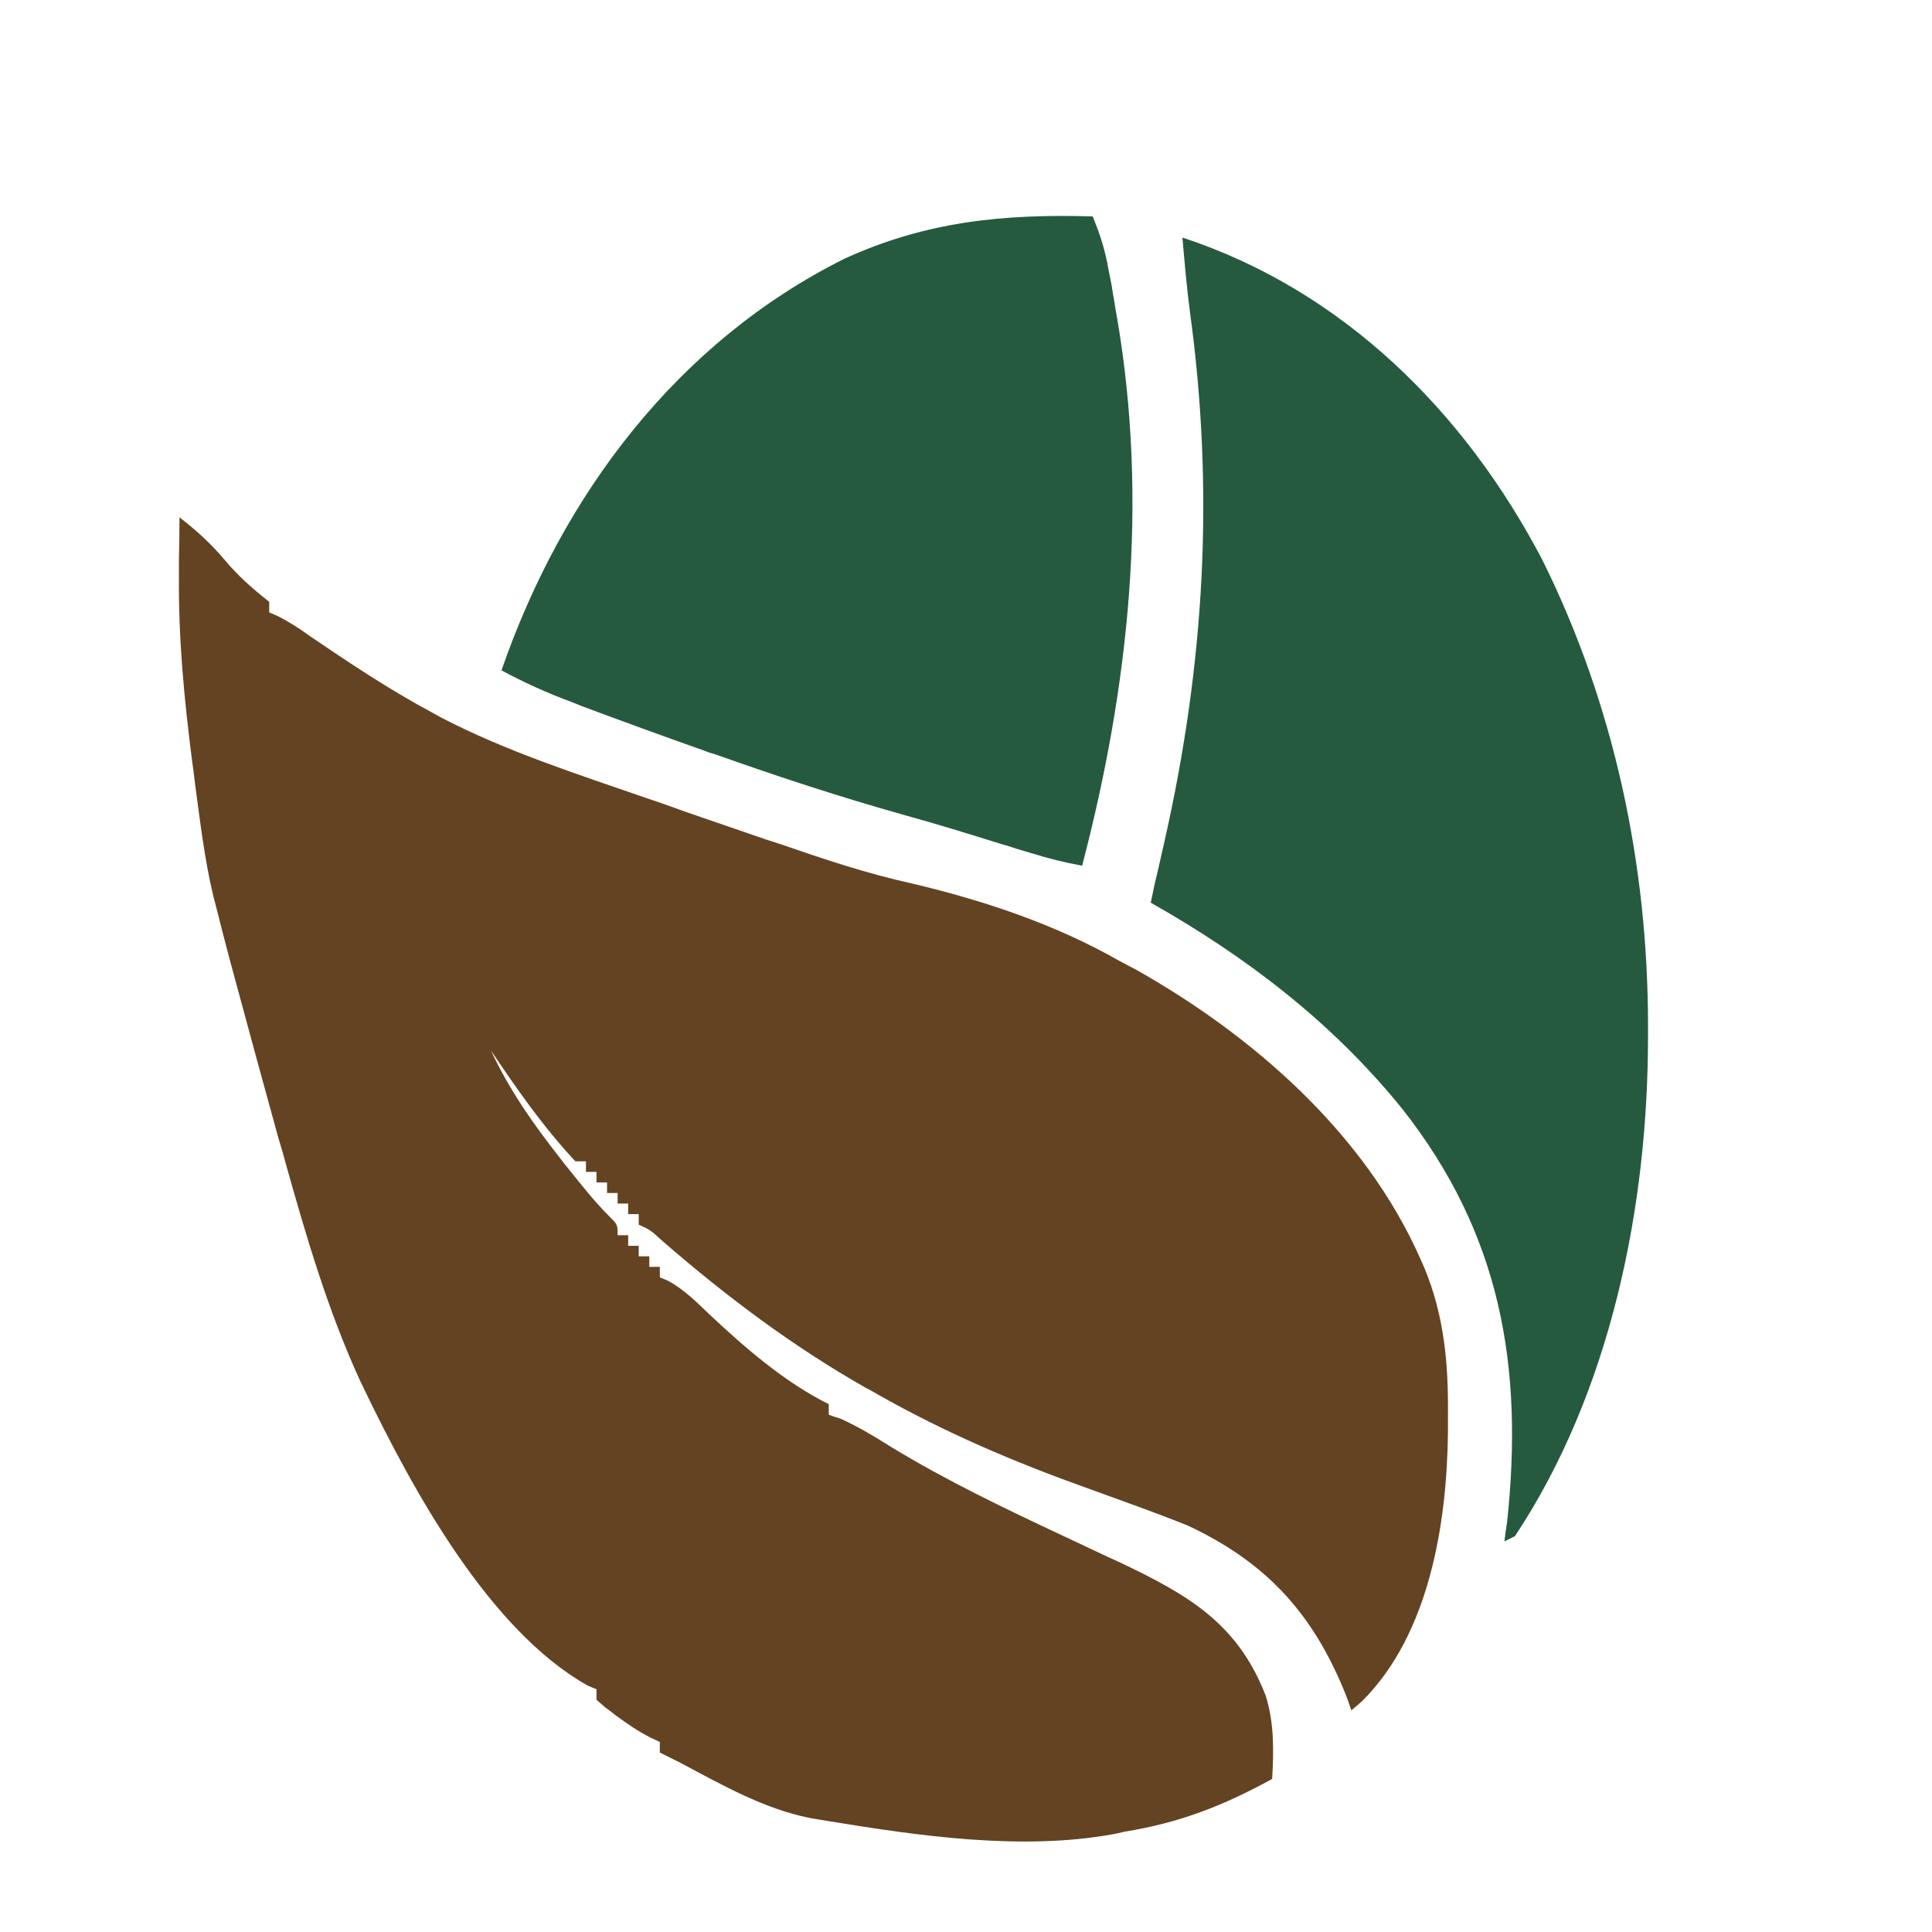 <svg xmlns="http://www.w3.org/2000/svg" viewBox="0 0 366 366" width="100" height="100"><style>.a{fill:#634322}.b{fill:#255a3f}</style><path class="a" d="m34 98c3.2 2.5 5.9 4.9 8.5 8 2.6 3.1 5.3 5.5 8.5 8q0 1 0 2 0.9 0.4 1.8 0.8c2.1 1.1 4 2.3 5.9 3.7 7.5 5.1 15 10.1 23 14.4q0.9 0.5 1.8 1c12.3 6.4 25.7 10.7 38.7 15.2q3.9 1.3 7.7 2.7 7.6 2.6 15.1 5.2 1.2 0.4 2.5 0.8c8.4 2.9 16.7 5.7 25.4 7.6 13.5 3.2 27 7.7 39.1 14.6q1.7 0.9 3.4 1.8c22.1 12.5 43.1 30.9 53.6 54.5q0.4 0.9 0.8 1.8c3.8 9.1 4.6 18.3 4.5 28q0 1.7 0 3.3c-0.2 17.2-3.5 38.1-16.2 50.8q-1 0.9-2.1 1.8-0.4-1.1-0.8-2.3c-6.1-15.6-15-25.6-30.2-32.7-6.2-2.5-12.5-4.7-18.8-7-14-5-27.2-10.6-40.2-18q-1-0.6-2-1.1c-13.9-7.9-26.4-17.3-38.5-27.8-2.3-2.1-2.3-2.1-4.5-3.1q0-1 0-2-1 0-2 0 0-1 0-2-1 0-2 0 0-1 0-2-1 0-2 0 0-1 0-2-1 0-2 0 0-1 0-2-1 0-2 0 0-1 0-2-1 0-2 0c-6-6.4-11.1-13.7-16-21 3.5 7.5 8 13.9 13.1 20.4q0.9 1.2 1.9 2.4c2.4 3 4.7 5.9 7.4 8.6 1.6 1.6 1.6 1.6 1.6 3.6q1 0 2 0 0 1 0 2 1 0 2 0 0 1 0 2 1 0 2 0 0 1 0 2 1 0 2 0 0 1 0 2c0.8 0.3 0.8 0.3 1.7 0.7 3 1.7 5.2 3.9 7.7 6.3 6.7 6.3 14.3 12.9 22.6 17q0 1 0 2 1 0.4 2.1 0.7c3.4 1.5 6.5 3.4 9.7 5.4 10.5 6.4 21.6 11.7 32.7 16.9q4.2 2 8.5 4 1.1 0.5 2.2 1c12.8 6.1 22.3 11.5 27.6 25.3 1.6 5.2 1.5 10.3 1.2 15.7-9.3 5.1-17.5 8.3-28 10q-1.2 0.3-2.3 0.5c-17.3 3.1-36.6 0.3-53.7-2.5-1.8-0.3-1.8-0.3-3.6-0.6-8.8-1.8-16.5-6.2-24.4-10.4q-2-1-4-2 0-1 0-2-0.9-0.4-1.7-0.8c-2.4-1.2-4.4-2.6-6.6-4.2q-1-0.8-2.1-1.6-0.8-0.7-1.6-1.4 0-1 0-2-0.8-0.3-1.7-0.7c-18.8-10.6-33.2-37.3-42.2-55.9q-0.5-1-1-2.1c-6-13.1-10.1-27.1-14-41q-0.6-2.3-1.3-4.5-4.2-15.2-8.3-30.4-0.5-1.8-1-3.7-1.3-4.9-2.5-9.7-0.3-1.1-0.6-2.3c-1.7-7.1-2.5-14.3-3.5-21.6q-0.2-1.9-0.5-3.9c-1.5-11.7-2.6-23.1-2.5-34.9q0-1.6 0-3.3 0.1-4 0.1-8z"></path><path class="b" d="m224 45c30.4 10 53.5 33 68.2 61.1 13.6 27.4 20 57.7 20 88.2q0 1.1 0 2.1c0 32.3-7.1 67.3-25.2 94.6q-1 0.5-2 1 0.2-1.8 0.5-3.6c3.2-29.8-1.3-54.8-19.9-78.4-13.2-16.3-29.4-28.7-47.6-39q0.4-1.9 0.8-3.8 0.3-1.2 0.6-2.5 0.6-2.6 1.2-5.3c7.6-33.6 9.5-66.3 4.8-100.5-0.6-4.6-1-9.3-1.4-13.9z"></path><path class="b" d="m207 41c1.4 3.4 2.4 6.5 3 10.1q0.3 1.5 0.6 3 0.2 1.5 0.5 3 0.2 1.5 0.5 3c6 34.9 2.3 69.9-6.6 103.9-3.3-0.6-6.5-1.4-9.7-2.4q-1.3-0.4-2.7-0.8-1.4-0.5-2.9-0.9c-6.1-1.9-12.2-3.8-18.4-5.5-12.1-3.4-24-7.3-35.8-11.5-1.1-0.3-1.1-0.3-2.1-0.7q-11.6-4.1-23.1-8.4-1-0.4-2-0.8c-4.6-1.7-9-3.7-13.3-6 11.5-33.2 33.3-62.2 65-78 15.5-7.1 30.3-8.5 47-8z"></path></svg>